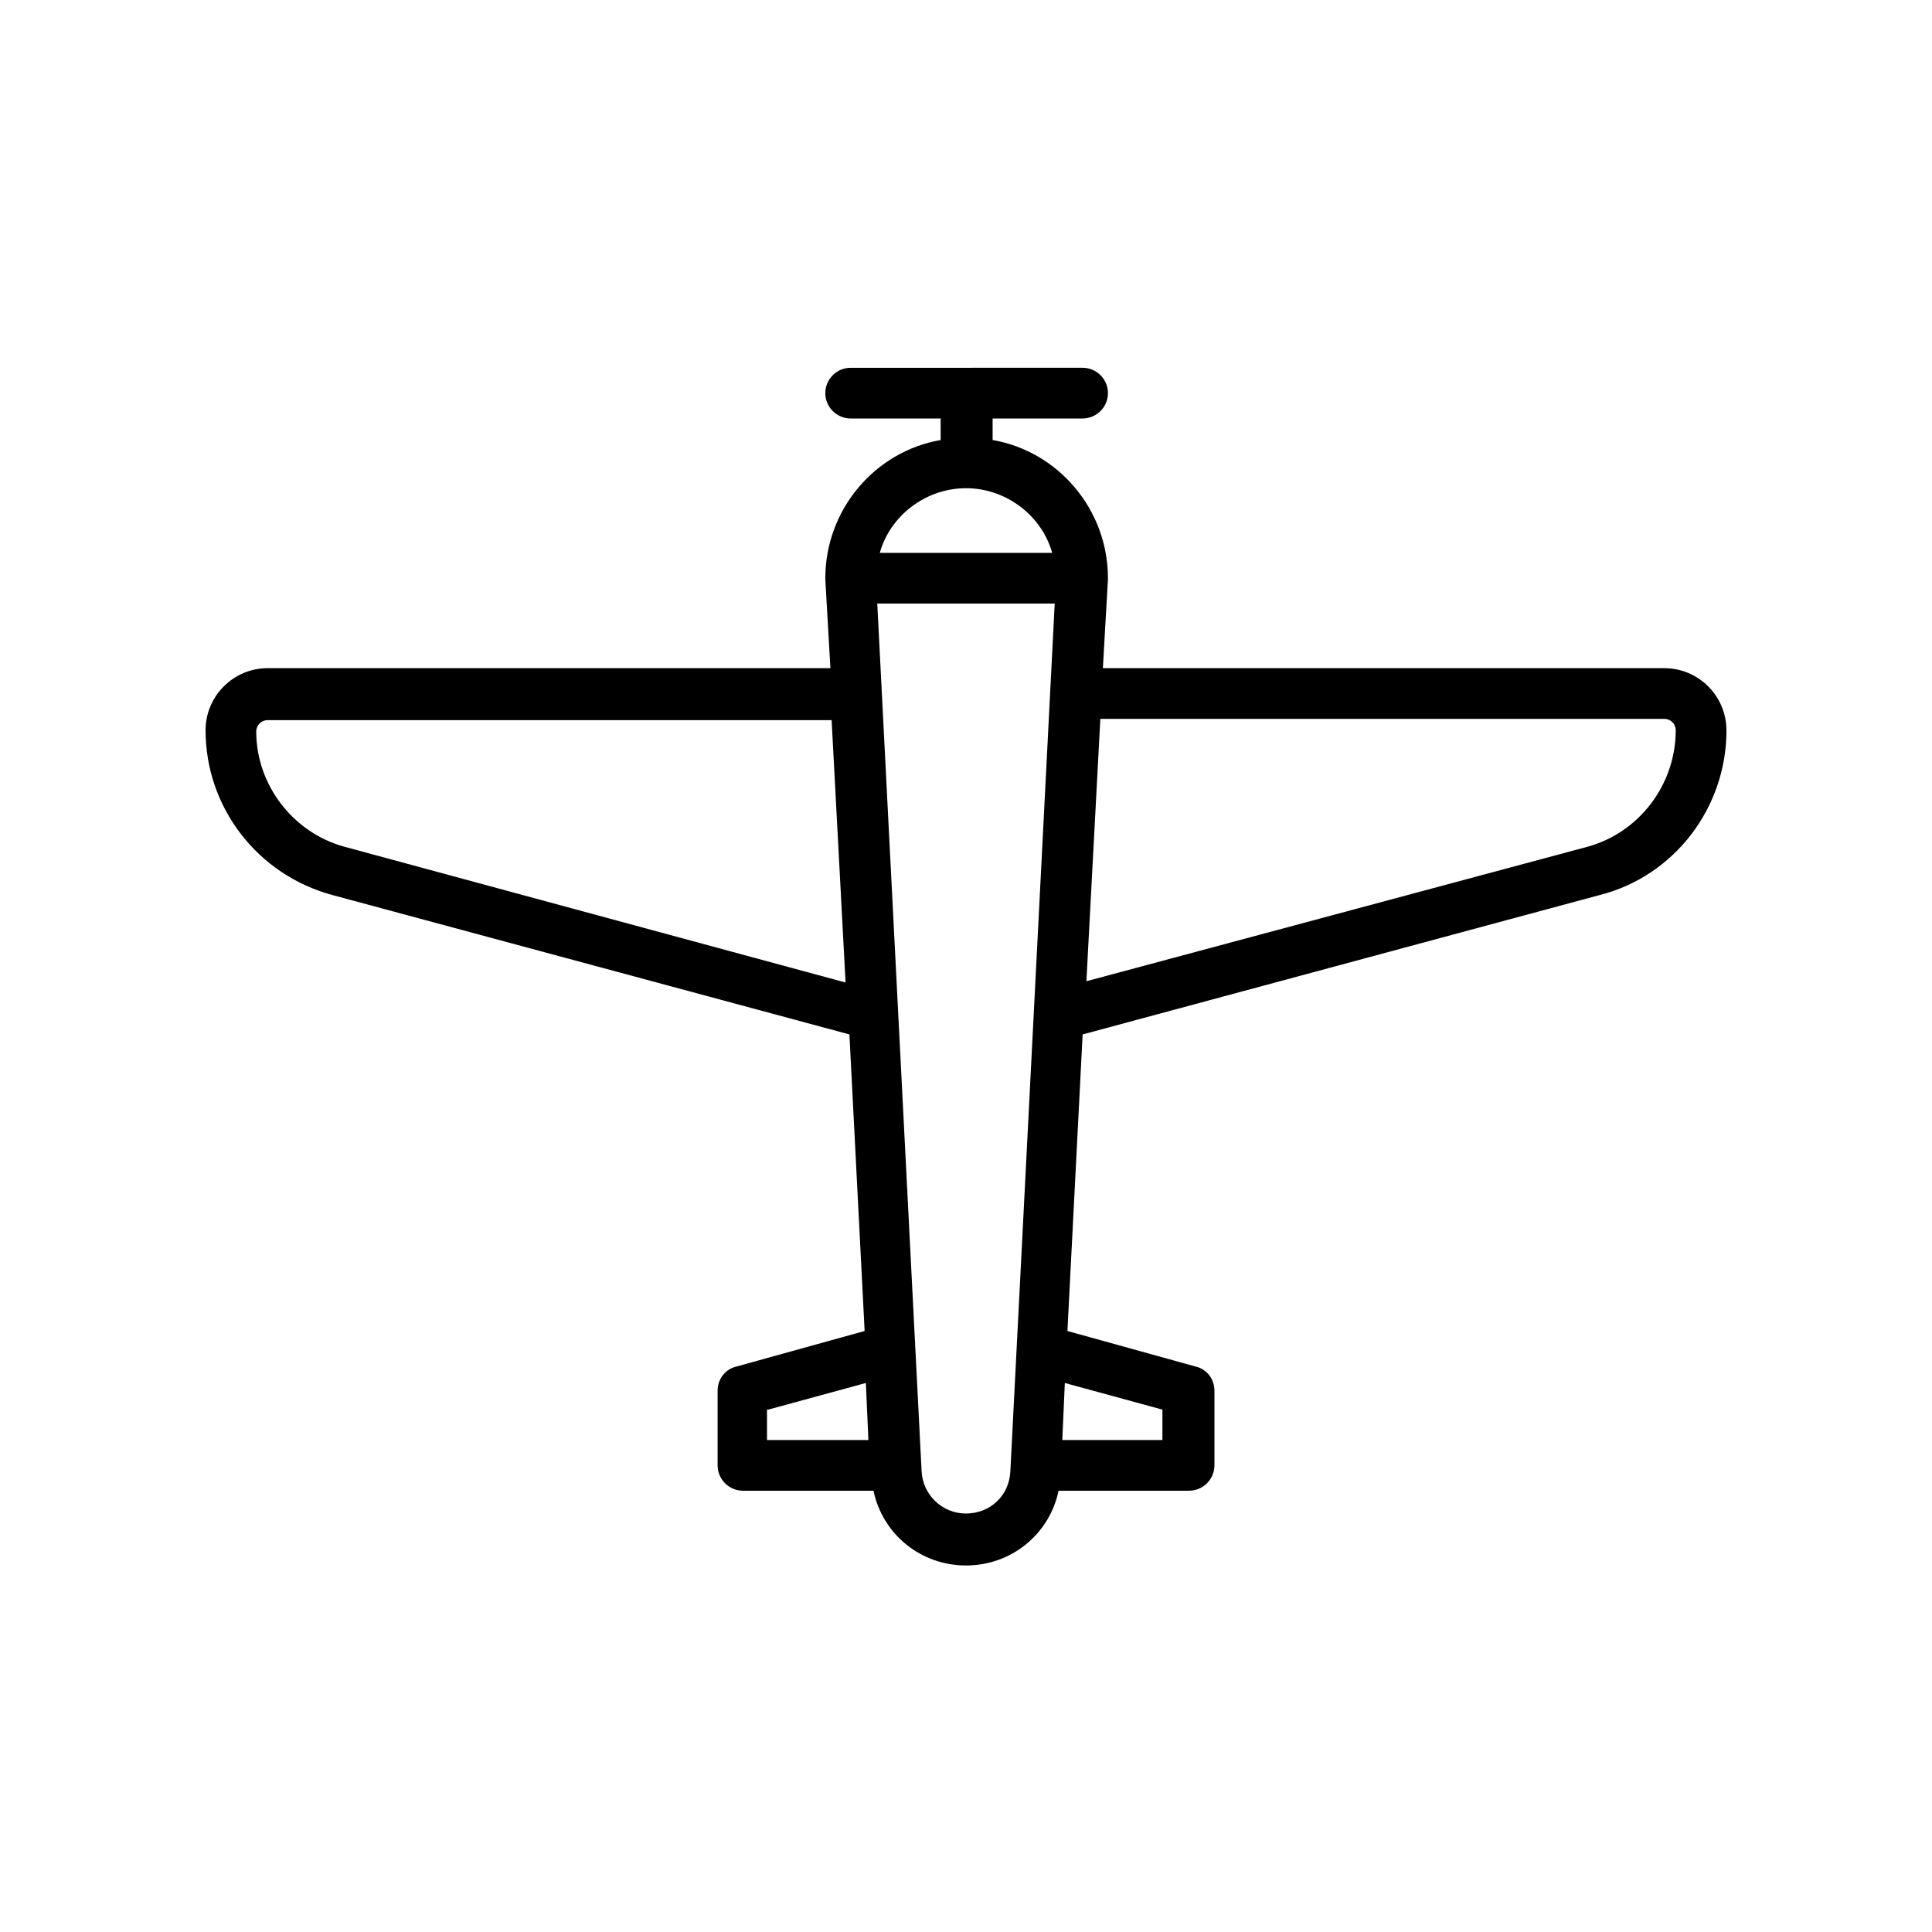 <?xml version="1.0" encoding="UTF-8"?>
<!-- The Best Svg Icon site in the world: iconSvg.co, Visit us! https://iconsvg.co -->
<svg fill="#000000" width="800px" height="800px" version="1.1" viewBox="144 144 512 512" xmlns="http://www.w3.org/2000/svg">
 <path d="m601.52 337.53c0-9.07-7.391-16.457-16.457-16.457l-148.79-0.004 1.344-23.512v-0.336c0-18.137-13.098-33.586-30.562-36.609v-5.711h23.848c3.695 0 6.719-3.023 6.719-6.719 0-3.695-3.023-6.719-6.719-6.719l-61.469 0.004c-3.695 0-6.719 3.023-6.719 6.719 0 3.695 3.023 6.719 6.719 6.719h23.848v5.711c-17.465 3.023-30.562 18.473-30.562 36.609v0.336l1.344 23.512-149.13-0.004c-9.07 0-16.457 7.391-16.457 16.457 0 20.488 13.77 38.289 33.586 43.664l137.04 36.945 4.031 78.594-33.922 9.406c-3.023 0.672-5.039 3.359-5.039 6.383v19.816c0 3.695 3.023 6.719 6.719 6.719h34.594c2.352 11.418 12.426 19.816 24.52 19.816 12.09 0 22.168-8.398 24.52-19.816h34.594c3.695 0 6.719-3.023 6.719-6.719v-19.816c0-3.023-2.016-5.711-5.039-6.383l-33.922-9.406 4.031-78.594 137.04-36.945c19.812-5.035 33.586-23.172 33.586-43.66zm-149.13 188.09h-26.871l0.672-15.113 25.863 7.055v8.059zm-40.641 8.398c-0.336 6.383-5.375 11.082-11.754 11.082-6.383 0-11.418-5.039-11.754-11.082l-11.758-230.07h47.023zm-64.152-16.457 25.863-7.055 0.672 15.113h-26.871v-8.059zm52.398-244.18c10.746 0 20.152 7.391 22.84 17.129h-45.68c2.688-9.742 12.09-17.129 22.84-17.129zm-164.58 95.051c-13.77-3.695-23.512-16.457-23.512-30.562 0-1.68 1.344-3.023 3.023-3.023h149.46l3.695 69.527zm329.16 0-132.67 35.602 3.695-69.527h149.46c1.68 0 3.023 1.344 3.023 3.023-0.004 14.445-9.742 27.207-23.512 30.902z"/>
</svg>